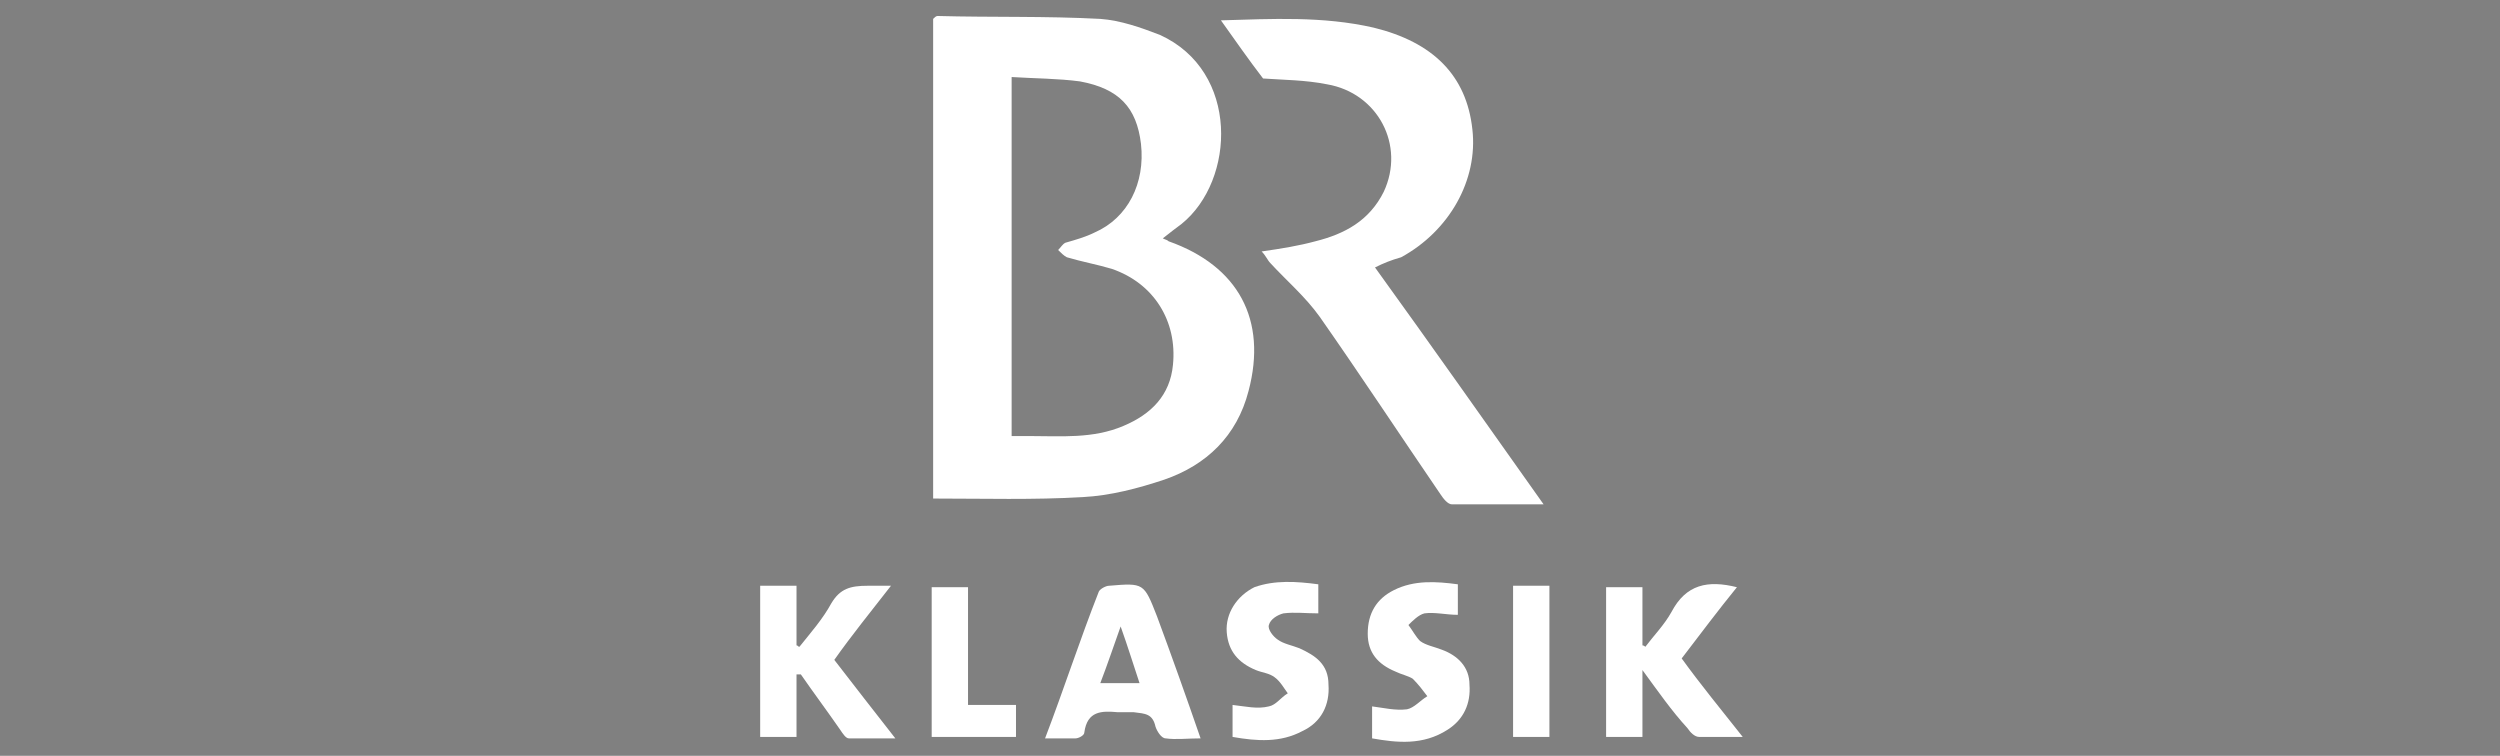 <?xml version="1.0" encoding="utf-8"?>
<!-- Generator: Adobe Illustrator 24.1.0, SVG Export Plug-In . SVG Version: 6.00 Build 0)  -->
<svg version="1.1" xmlns="http://www.w3.org/2000/svg" xmlns:xlink="http://www.w3.org/1999/xlink" x="0px" y="0px"
	 viewBox="0 0 172 52" style="enable-background:new 0 0 172 52;" xml:space="preserve">
<rect x="0" y="0" width="172" height="52" fill="#808080" stroke="none"/>
<style type="text/css">
	.st0{fill:#FFFFFF;}
	.st1{fill:#11110F;}
</style>
<g id="Layer_2">
</g>
<g id="Layer_1">
	<g>
		<path class="st0" d="M64.2,1.3c0.1-0.1,0.2-0.2,0.3-0.2c3.7,0.1,7.5,0,11.2,0.2c1.4,0.1,2.8,0.6,4.1,1.1c5.5,2.5,5.2,10,1.5,13
			c-0.4,0.3-0.8,0.6-1.3,1c0.2,0.1,0.3,0.1,0.4,0.2c4.8,1.7,6.8,5.4,5.5,10.3C85.1,30,83,32,80.1,33c-1.8,0.6-3.7,1.1-5.6,1.2
			c-3.4,0.2-6.8,0.1-10.2,0.1l-0.1,0c0-1.1,0-2.2,0-3.3c0-9.4,0-18.8,0-28.2c0-0.4,0-0.8,0-1.2 M69.6,5.3c0,8.4,0,16.5,0,24.7
			c0.5,0,0.9,0,1.2,0c2.2,0,4.4,0.2,6.5-0.7c1.9-0.8,3.2-2.1,3.4-4.2c0.3-3-1.3-5.6-4.2-6.6c-1-0.3-2.1-0.5-3.1-0.8
			c-0.2-0.1-0.4-0.3-0.6-0.5c0.2-0.2,0.3-0.4,0.5-0.5c0.7-0.2,1.4-0.4,2-0.7c2.3-1,3.5-3.4,3.2-6.1c-0.3-2.5-1.5-3.8-4.2-4.3
			C72.8,5.4,71.2,5.4,69.6,5.3z"/>
		<path class="st0" d="M94.6,18.4c3.9,5.4,7.7,10.8,11.6,16.3c-2.2,0-4.3,0-6.3,0c-0.3,0-0.6-0.4-0.8-0.7c-2.8-4.1-5.5-8.2-8.3-12.2
			c-1-1.4-2.3-2.5-3.4-3.7c-0.2-0.2-0.3-0.5-0.6-0.8c1.4-0.2,2.6-0.4,3.7-0.7c2-0.5,3.7-1.4,4.7-3.4c1.5-3.2-0.4-6.8-3.9-7.4
			c-1.5-0.3-3-0.3-4.4-0.4c-1-1.3-1.9-2.6-2.9-4c0,0.1,0,0,0,0c3.5-0.1,7-0.3,10.5,0.5c4.1,1,6.4,3.3,6.8,7c0.4,3.5-1.6,7-4.9,8.8
			C95.7,17.9,95.2,18.1,94.6,18.4z"/>
		<path class="st0" d="M54.8,46.4c0,1.4,0,2.8,0,4.3c-0.9,0-1.7,0-2.5,0c0-3.4,0-6.9,0-10.4c0.8,0,1.6,0,2.5,0c0,1.4,0,2.7,0,4.1
			c0.1,0,0.1,0.1,0.2,0.1c0.8-1,1.6-1.9,2.2-3c0.6-1,1.3-1.2,2.5-1.2c0,0,0.8,0,1.6,0c-1.4,1.8-2.7,3.4-3.9,5.1
			c1.4,1.8,2.7,3.5,4.2,5.4c-1.2,0-2.2,0-3.2,0c-0.2,0-0.4-0.3-0.6-0.6c-0.9-1.3-1.8-2.5-2.7-3.8C54.9,46.4,54.9,46.4,54.8,46.4z"/>
		<path class="st0" d="M113,46.1c0,1.7,0,3.1,0,4.6c-0.9,0-1.7,0-2.5,0c0-3.4,0-6.8,0-10.3c0.8,0,1.6,0,2.5,0c0,1.4,0,2.7,0,4
			c0.1,0,0.2,0.1,0.2,0.1c0.6-0.8,1.3-1.5,1.8-2.4c1-1.9,2.5-2.2,4.5-1.7c-1.3,1.6-2.5,3.2-3.8,4.9c1.3,1.8,2.7,3.5,4.2,5.4
			c-1.2,0-2.1,0-3,0c-0.3,0-0.6-0.3-0.8-0.6C115,48.9,114.1,47.6,113,46.1z"/>
		<path class="st0" d="M71.9,50.8c1.3-3.4,2.4-6.8,3.7-10.1c0.1-0.2,0.5-0.4,0.7-0.4c2.4-0.2,2.4-0.2,3.3,2.1c1,2.7,2,5.5,3,8.4
			c-0.9,0-1.7,0.1-2.4,0c-0.3,0-0.6-0.5-0.7-0.8c-0.2-0.9-0.7-0.9-1.5-1h-1.1c-1.1-0.1-2.1-0.1-2.3,1.4c0,0.2-0.4,0.4-0.6,0.4
			C73.3,50.8,72.6,50.8,71.9,50.8z M77.1,43.1c-0.5,1.4-0.9,2.6-1.4,3.9c0.9,0,1.8,0,2.7,0C78,45.8,77.6,44.5,77.1,43.1z"/>
		<path class="st0" d="M94.4,50.8c0-0.8,0-1.5,0-2.2c0.8,0.1,1.6,0.3,2.4,0.2c0.5-0.1,0.9-0.6,1.4-0.9c-0.3-0.4-0.6-0.8-1-1.2
			c-0.3-0.2-0.8-0.3-1.2-0.5c-1.2-0.5-1.9-1.3-1.9-2.6c0-1.4,0.6-2.4,1.8-3c1.4-0.7,2.9-0.6,4.4-0.4c0,0.7,0,1.4,0,2.1
			c-0.8,0-1.6-0.2-2.3-0.1c-0.4,0.1-0.8,0.5-1.1,0.8c0.3,0.4,0.5,0.8,0.8,1.1c0.4,0.3,1,0.4,1.5,0.6c1.1,0.4,1.9,1.2,1.9,2.4
			c0.1,1.3-0.4,2.4-1.5,3.1C97.9,51.3,96.1,51.1,94.4,50.8z"/>
		<path class="st0" d="M90.7,40.2c0,0.8,0,1.4,0,2c-0.9,0-1.6-0.1-2.4,0c-0.4,0.1-0.9,0.4-1,0.8c-0.1,0.3,0.3,0.8,0.6,1
			c0.4,0.3,1,0.4,1.5,0.6c1.1,0.5,2,1.1,2,2.5c0.1,1.4-0.5,2.6-1.8,3.2c-1.5,0.8-3.1,0.7-4.8,0.4c0-0.8,0-1.5,0-2.2
			c0.9,0.1,1.7,0.3,2.5,0.1c0.5-0.1,0.8-0.6,1.3-0.9c-0.3-0.4-0.5-0.8-0.9-1.1s-0.8-0.3-1.3-0.5c-1.2-0.5-1.9-1.3-2-2.6
			s0.7-2.5,1.9-3.1C87.7,39.9,89.2,40,90.7,40.2z"/>
		<path class="st0" d="M66.6,48.5c1.2,0,2.2,0,3.3,0c0,0.8,0,1.5,0,2.2c-1.9,0-3.9,0-5.8,0c0-3.4,0-6.9,0-10.3c0.8,0,1.6,0,2.5,0
			C66.6,43,66.6,45.7,66.6,48.5z"/>
		<path class="st0" d="M106.6,50.7c-0.9,0-1.6,0-2.5,0c0-3.5,0-6.9,0-10.4c0.8,0,1.6,0,2.5,0C106.6,43.8,106.6,47.2,106.6,50.7z"/>
		<path class="st1" d="M64.2,1.8c0-0.2,0-0.3,0-0.3"/>
	</g>
</g>
</svg>
